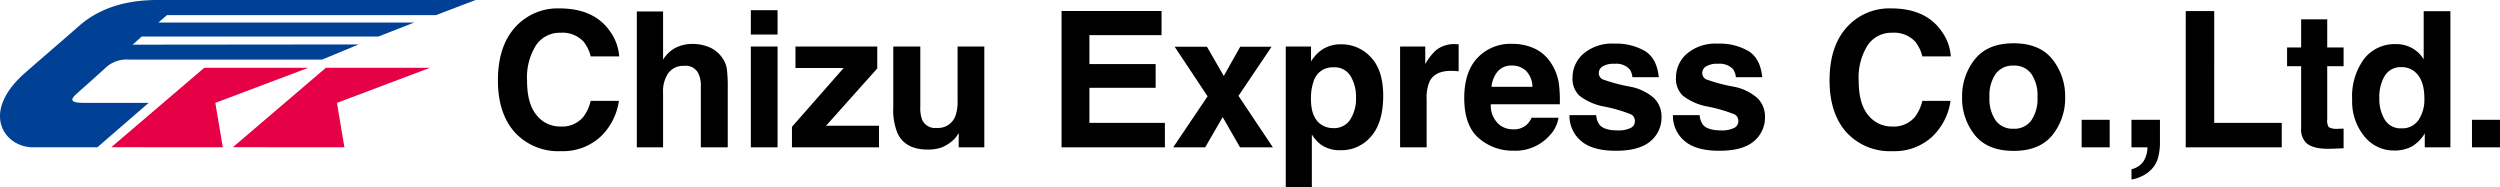 <svg xmlns="http://www.w3.org/2000/svg" width="475.058" height="35.541" viewBox="0 0 475.058 35.541">
  <g id="グループ_542" data-name="グループ 542" transform="translate(3765.999 301)">
    <path id="パス_1183" data-name="パス 1183" d="M21.023-1.934A10.561,10.561,0,0,1,13.605.721,11.176,11.176,0,0,1,4.816-2.865q-3.2-3.6-3.2-9.879,0-6.785,3.639-10.459a10.843,10.843,0,0,1,8.051-3.2q6.539,0,9.563,4.289a9.285,9.285,0,0,1,1.793,4.834H19.248a7.313,7.313,0,0,0-1.354-2.812,5.505,5.505,0,0,0-4.377-1.687A5.426,5.426,0,0,0,8.859-19.4a11.45,11.45,0,0,0-1.705,6.741q0,4.359,1.8,6.53a5.694,5.694,0,0,0,4.579,2.171,5.237,5.237,0,0,0,4.342-1.863,8.094,8.094,0,0,0,1.371-3.006h5.361A11.652,11.652,0,0,1,21.023-1.934ZM45.29-11.25V0H40.175V-11.654a5.126,5.126,0,0,0-.527-2.5,2.648,2.648,0,0,0-2.6-1.336,3.581,3.581,0,0,0-3.015,1.327A6.073,6.073,0,0,0,33-10.371V0H28.011V-25.822H33v9.158a6.143,6.143,0,0,1,2.522-2.329,7.129,7.129,0,0,1,3.015-.659,8.18,8.18,0,0,1,3.226.615,5.641,5.641,0,0,1,2.382,1.881,5,5,0,0,1,.967,2.206A27.164,27.164,0,0,1,45.29-11.25Zm9.466-7.91V0h-5.08V-19.16Zm0-6.908v4.623h-5.08v-4.623ZM74.031,0H57.49V-3.9l9.826-11.18H58.158V-19.16H73.7v4.166L63.977-4.113H74.031ZM89.175-2.707q-.07.088-.352.527a3.529,3.529,0,0,1-.668.773A6.976,6.976,0,0,1,85.879.035,7.758,7.758,0,0,1,83.3.422q-4.254,0-5.73-3.059a11.7,11.7,0,0,1-.826-4.975V-19.16H81.88V-7.611a6.045,6.045,0,0,0,.387,2.461,2.677,2.677,0,0,0,2.689,1.459,3.516,3.516,0,0,0,3.516-2.074,7.509,7.509,0,0,0,.492-2.971V-19.16h5.08V0H89.175ZM126.6-11.32H114.014v6.662h14.344V0H108.723V-25.91h19v4.588H114.014v5.5H126.6ZM148.88,0h-6.24l-3.3-5.748L136.013,0h-6.082l6.539-9.7-6.258-9.422h6.135l3.2,5.555,3.129-5.555h5.959l-6.293,9.334Zm18.642-17.1q2.32,2.479,2.32,7.277,0,5.063-2.276,7.717A7.369,7.369,0,0,1,161.7.545a6.118,6.118,0,0,1-3.8-1.143,7.366,7.366,0,0,1-1.617-1.846V7.541h-4.957v-26.7h4.8v2.83a8.043,8.043,0,0,1,1.723-1.969,6.329,6.329,0,0,1,3.973-1.283A7.534,7.534,0,0,1,167.522-17.1ZM164.675-9.58a7.54,7.54,0,0,0-1.011-3.92,3.519,3.519,0,0,0-3.278-1.705,3.73,3.73,0,0,0-3.744,2.584,9.8,9.8,0,0,0-.527,3.48q0,3.34,1.775,4.693a4.043,4.043,0,0,0,2.5.791,3.617,3.617,0,0,0,3.19-1.617A7.542,7.542,0,0,0,164.675-9.58Zm18.062-4.957q-3.023,0-4.061,1.969a7.659,7.659,0,0,0-.58,3.41V0h-5.045V-19.16h4.781v3.34a10.592,10.592,0,0,1,2.021-2.619,5.5,5.5,0,0,1,3.656-1.178q.141,0,.237.009t.431.026v5.133q-.475-.053-.844-.07T182.737-14.537Zm20.417,8.912a6.355,6.355,0,0,1-1.775,3.463A8.7,8.7,0,0,1,194.488.633a9.717,9.717,0,0,1-6.451-2.355q-2.795-2.355-2.795-7.664,0-4.975,2.522-7.629a8.625,8.625,0,0,1,6.548-2.654,10.042,10.042,0,0,1,4.307.9,7.544,7.544,0,0,1,3.164,2.83,9.656,9.656,0,0,1,1.459,3.955,25.542,25.542,0,0,1,.158,3.8H190.287A4.761,4.761,0,0,0,192.1-4.148a4.264,4.264,0,0,0,2.5.721,3.592,3.592,0,0,0,2.514-.879,4.174,4.174,0,0,0,.932-1.318ZM198.2-11.5a4.361,4.361,0,0,0-1.2-3.015,3.739,3.739,0,0,0-2.681-1.028,3.4,3.4,0,0,0-2.7,1.09,5.44,5.44,0,0,0-1.2,2.953Zm21.419-6.785q2.25,1.441,2.584,4.957h-5.01a2.964,2.964,0,0,0-.545-1.529,3.428,3.428,0,0,0-2.812-1.02,4.041,4.041,0,0,0-2.329.51,1.467,1.467,0,0,0-.694,1.2,1.308,1.308,0,0,0,.738,1.248,31.96,31.96,0,0,0,5.221,1.389A9.589,9.589,0,0,1,221.251-9.4a4.829,4.829,0,0,1,1.477,3.6,5.823,5.823,0,0,1-2.118,4.649q-2.118,1.8-6.548,1.8-4.518,0-6.671-1.907a6.2,6.2,0,0,1-2.153-4.86h5.08a3.345,3.345,0,0,0,.686,1.9q.932,1,3.445,1a5.252,5.252,0,0,0,2.347-.439,1.408,1.408,0,0,0,.87-1.318,1.421,1.421,0,0,0-.7-1.283,28.6,28.6,0,0,0-5.221-1.512,10.873,10.873,0,0,1-4.588-2.021,4.383,4.383,0,0,1-1.336-3.445A5.976,5.976,0,0,1,207.9-17.8a8.366,8.366,0,0,1,5.862-1.907A10.853,10.853,0,0,1,219.616-18.281Zm19.661,0q2.25,1.441,2.584,4.957h-5.01a2.964,2.964,0,0,0-.545-1.529,3.428,3.428,0,0,0-2.812-1.02,4.041,4.041,0,0,0-2.329.51,1.467,1.467,0,0,0-.694,1.2,1.308,1.308,0,0,0,.738,1.248,31.96,31.96,0,0,0,5.221,1.389A9.589,9.589,0,0,1,240.912-9.4a4.829,4.829,0,0,1,1.477,3.6,5.823,5.823,0,0,1-2.118,4.649q-2.118,1.8-6.548,1.8-4.518,0-6.671-1.907a6.2,6.2,0,0,1-2.153-4.86h5.08a3.345,3.345,0,0,0,.686,1.9q.932,1,3.445,1a5.252,5.252,0,0,0,2.347-.439,1.408,1.408,0,0,0,.87-1.318,1.421,1.421,0,0,0-.7-1.283A28.6,28.6,0,0,0,231.4-7.77a10.873,10.873,0,0,1-4.588-2.021,4.383,4.383,0,0,1-1.336-3.445,5.976,5.976,0,0,1,2.083-4.562,8.366,8.366,0,0,1,5.862-1.907A10.853,10.853,0,0,1,239.278-18.281ZM274.065-1.934A10.561,10.561,0,0,1,266.648.721a11.176,11.176,0,0,1-8.789-3.586q-3.2-3.6-3.2-9.879,0-6.785,3.639-10.459a10.843,10.843,0,0,1,8.051-3.2q6.539,0,9.563,4.289a9.285,9.285,0,0,1,1.793,4.834H272.29a7.313,7.313,0,0,0-1.354-2.812,5.505,5.505,0,0,0-4.377-1.687A5.426,5.426,0,0,0,261.9-19.4a11.45,11.45,0,0,0-1.705,6.741q0,4.359,1.8,6.53a5.694,5.694,0,0,0,4.579,2.171,5.237,5.237,0,0,0,4.342-1.863,8.094,8.094,0,0,0,1.371-3.006h5.361A11.652,11.652,0,0,1,274.065-1.934ZM297-16.734a11.181,11.181,0,0,1,2.426,7.189A11.107,11.107,0,0,1,297-2.329q-2.426,3-7.365,3t-7.365-3a11.107,11.107,0,0,1-2.426-7.216,11.181,11.181,0,0,1,2.426-7.189q2.426-3.041,7.365-3.041T297-16.734Zm-7.383,1.2a4,4,0,0,0-3.384,1.556,7.2,7.2,0,0,0-1.187,4.438A7.238,7.238,0,0,0,286.23-5.1a3.994,3.994,0,0,0,3.384,1.564A3.971,3.971,0,0,0,292.989-5.1a7.278,7.278,0,0,0,1.178-4.447,7.238,7.238,0,0,0-1.178-4.438A3.979,3.979,0,0,0,289.614-15.539Zm12.947,10.3h5.326V0H302.56Zm14.564,7.031a5.073,5.073,0,0,1-1.178,2.25,6.068,6.068,0,0,1-2.188,1.538,5.666,5.666,0,0,1-1.731.519V4.166A3.928,3.928,0,0,0,314.25,2.76,5.188,5.188,0,0,0,315.068,0h-3.041V-5.238h5.414V-.7A10.558,10.558,0,0,1,317.124,1.793Zm5.212-27.7h5.414V-4.658h12.832V0H322.336Zm30,22.342V.176l-2.373.088q-3.551.123-4.852-1.23a3.664,3.664,0,0,1-.844-2.654V-15.416h-2.672v-3.568h2.672v-5.344h4.957v5.344h3.111v3.568h-3.111V-5.291a2.28,2.28,0,0,0,.3,1.468,3.29,3.29,0,0,0,1.828.29q.229,0,.483-.009T352.334-3.568Zm20.294-22.307V0h-4.869V-2.654a7.066,7.066,0,0,1-2.443,2.479,6.86,6.86,0,0,1-3.41.773,7.12,7.12,0,0,1-5.651-2.716,10.429,10.429,0,0,1-2.294-6.97,12,12,0,0,1,2.259-7.717,7.349,7.349,0,0,1,6.038-2.812,6.18,6.18,0,0,1,3.094.765,6.085,6.085,0,0,1,2.2,2.118v-9.141Zm-13.5,16.418a7.533,7.533,0,0,0,1.055,4.236,3.511,3.511,0,0,0,3.164,1.6A3.7,3.7,0,0,0,366.581-5.2a6.989,6.989,0,0,0,1.107-4.1q0-3.516-1.775-5.027a3.821,3.821,0,0,0-2.531-.914,3.519,3.519,0,0,0-3.226,1.661A7.7,7.7,0,0,0,359.128-9.457Zm17.6,4.219h5.326V0h-5.326Z" transform="translate(-3673 -273)"/>
    <g id="グループ_541" data-name="グループ 541" transform="translate(0 2)">
      <path id="パス_1180" data-name="パス 1180" d="M90.378,0H29.9c-6.84,0-11.539,2.015-14.83,4.884-3.294,2.9-7.53,6.519-10.232,8.893C-3.909,21.4.843,27.99,6.26,27.99H18.5l9.75-8.443H16.016c-2.579,0-2.844-.52-1.382-1.8,1.323-1.168,4.022-3.574,5.42-4.856a5.844,5.844,0,0,1,4.516-1.562H61.191l6.966-2.885L25.2,8.487l1.732-1.546H71.9l6.827-2.664H30.112l1.616-1.4H82.848Z" transform="translate(-3765.999 -303)" fill="#004196" fill-rule="evenodd"/>
      <path id="パス_1181" data-name="パス 1181" d="M6.715,19.175,24.373,4.093H44.131L26.486,10.751l1.42,8.443Z" transform="translate(-3751.568 -294.203)" fill="#e60046" fill-rule="evenodd"/>
      <path id="パス_1182" data-name="パス 1182" d="M14.052,19.175,31.71,4.093H51.481L33.832,10.751l1.411,8.443Z" transform="translate(-3735.799 -294.203)" fill="#e60046" fill-rule="evenodd"/>
    </g>
  </g>
</svg>

